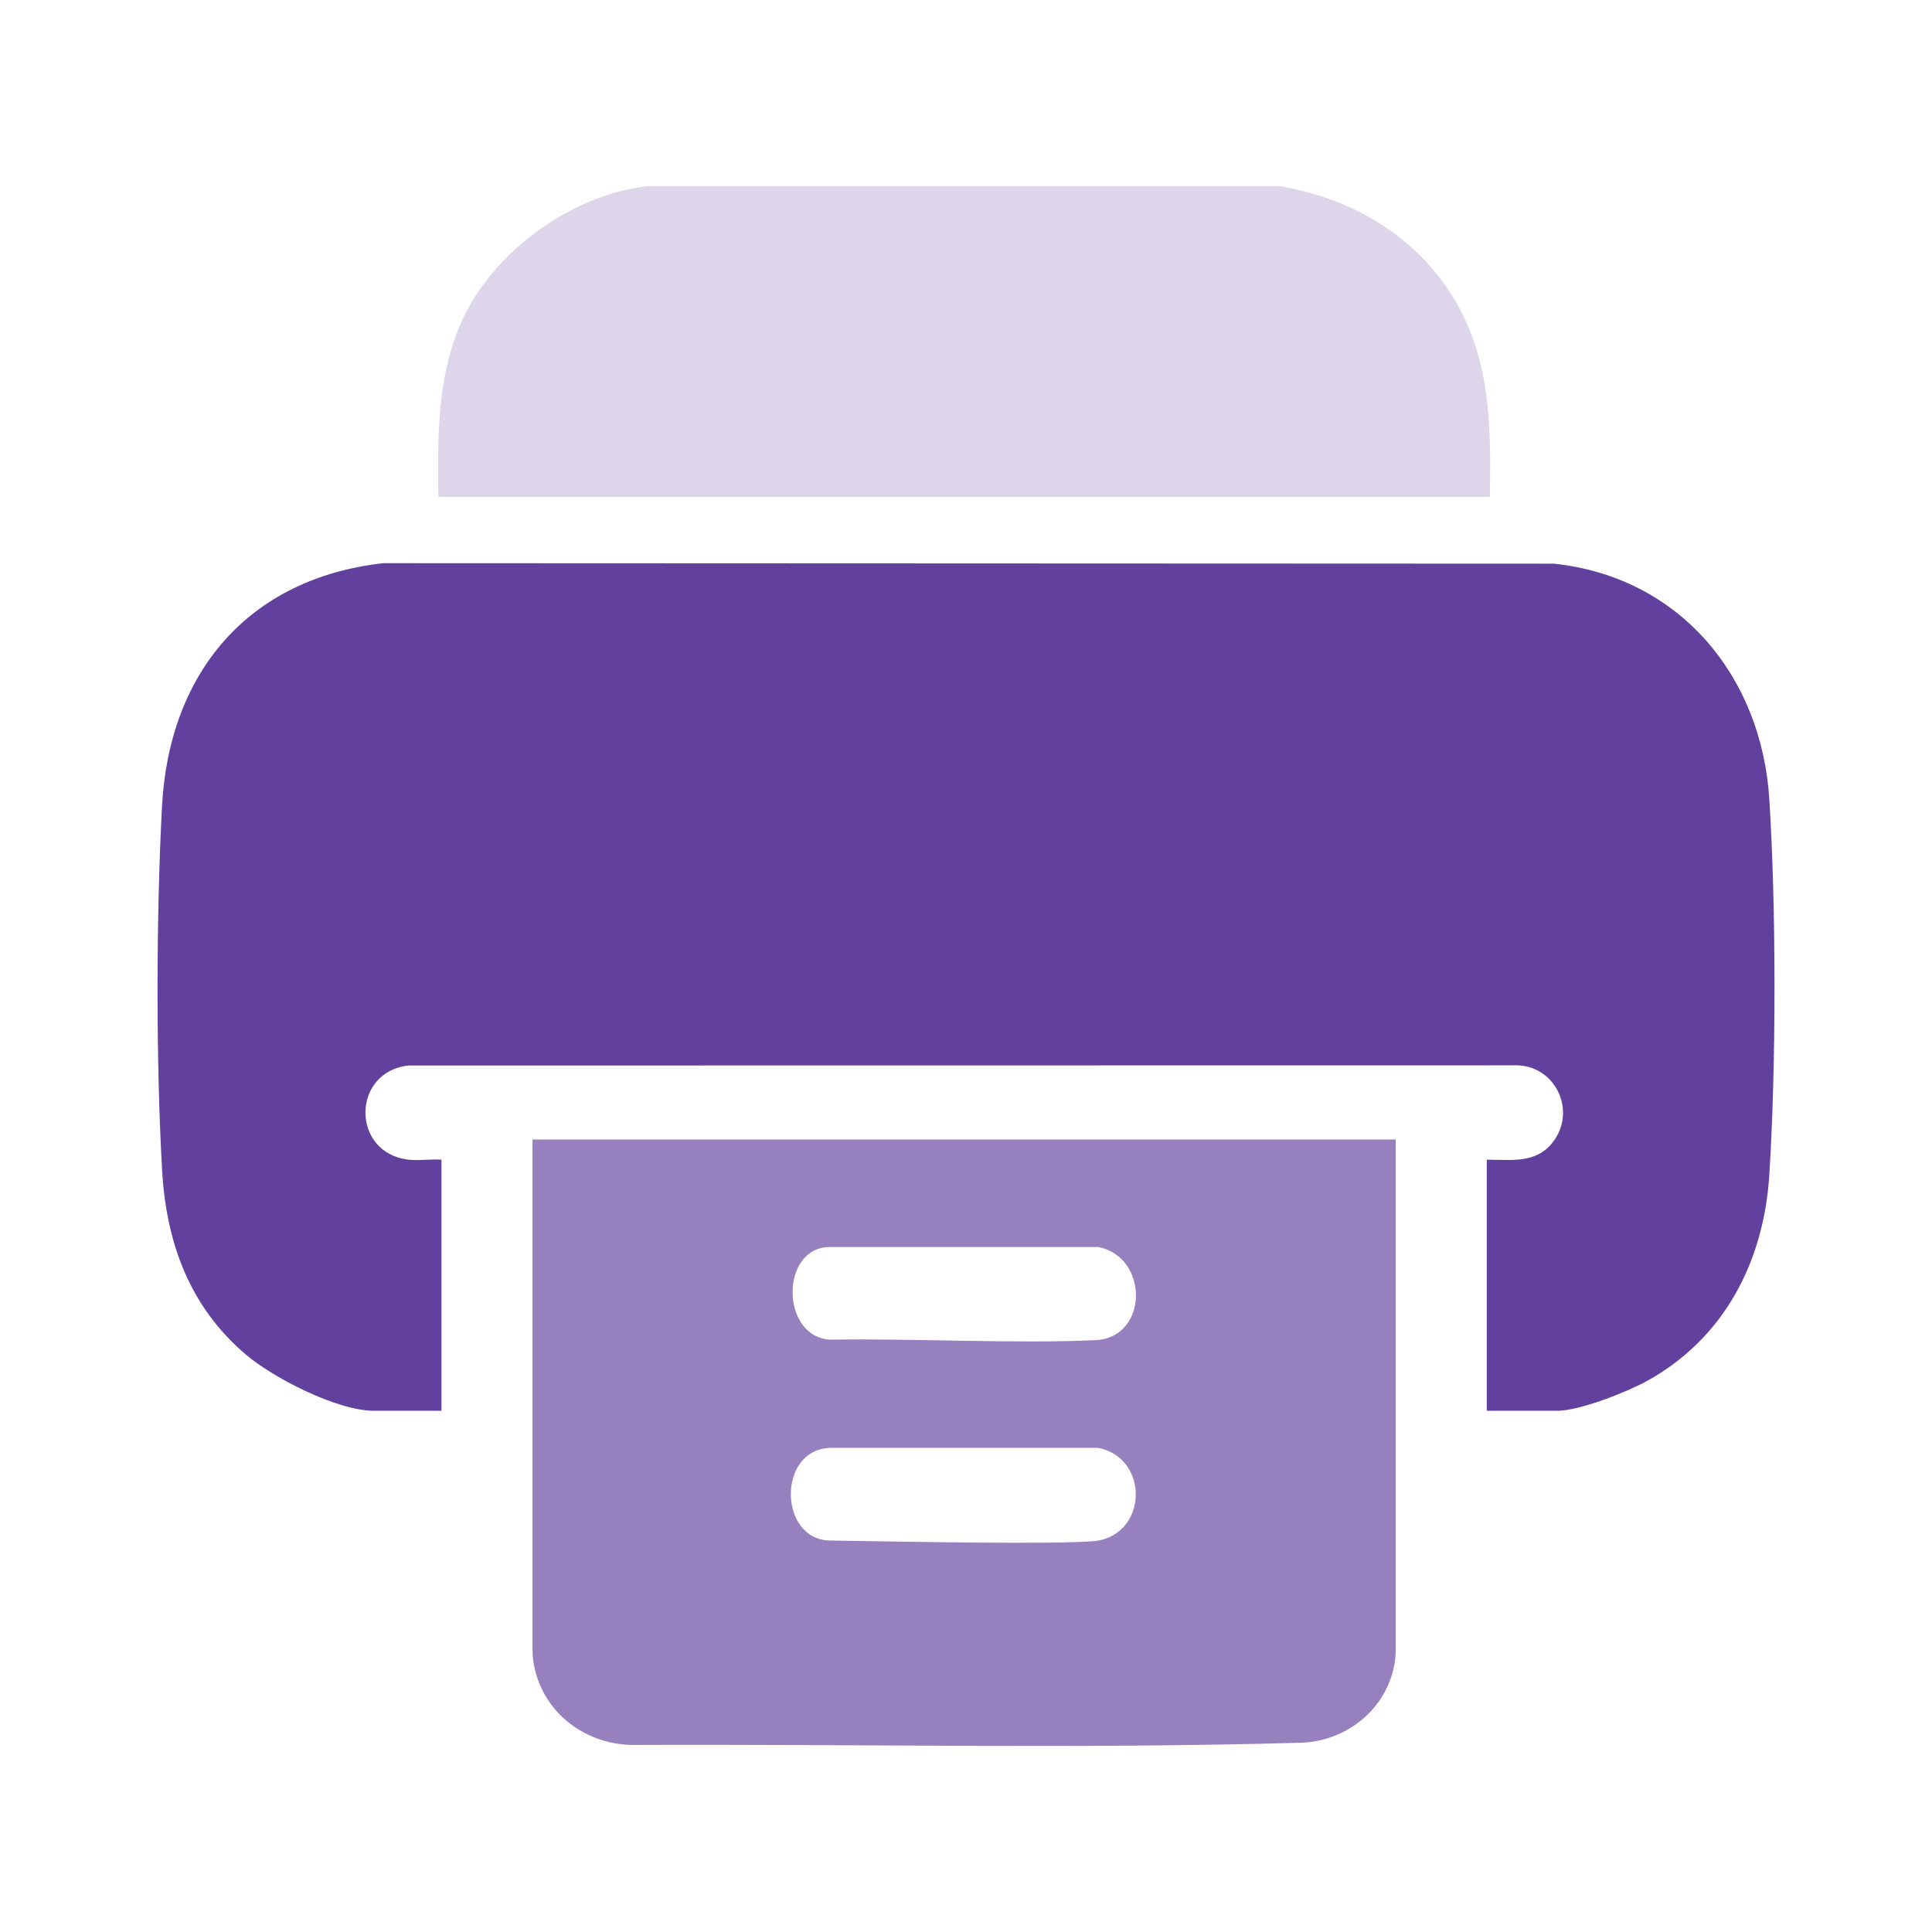 <?xml version="1.0" encoding="utf-8"?>
<!-- Generator: Adobe Illustrator 27.0.0, SVG Export Plug-In . SVG Version: 6.00 Build 0)  -->
<svg version="1.1" id="Layer_1" xmlns="http://www.w3.org/2000/svg" xmlns:xlink="http://www.w3.org/1999/xlink" x="0px" y="0px"
	 viewBox="0 0 400 400" style="enable-background:new 0 0 400 400;" xml:space="preserve">
<style type="text/css">
	.st0{fill:#62409D;}
	.st1{fill:#DDD5E9;}
	.st2{fill:#9780BE;}
	.st3{fill:none;}
</style>
<g>
	<path class="st0" d="M366.31,243.35c-1.15,17.85-9.29,33.71-25.34,42.58c-4.15,2.29-14,6.16-18.53,6.16h-14.62V240.1
		c5.05,0,10.16,0.86,13.64-3.58c5.18-6.6,0.42-16.32-8.09-15.95L84.58,220.6c-11.82,1.27-11.97,18.12,0,19.5
		c2.16,0.25,4.62-0.17,6.82,0v51.99H77.43c-7.58,0-20.84-6.77-26.62-11.72c-11.55-9.86-16.38-23.07-17.24-38
		c-1.3-22.52-1.23-52.86-0.03-75.41c1.46-27.67,17.83-47.23,45.82-50.36l242.34,0.1c26.1,2.76,42.98,23.32,44.61,48.66
		C367.75,187.83,367.75,220.88,366.31,243.35z"/>
	<path class="st1" d="M264.92,38.53c13.79,2.33,26.19,9.08,34.33,20.58c9.32,13.16,9.5,28.14,9.21,43.76H90.75
		c-0.13-12.84-0.33-25.97,5.49-37.72c6.8-13.71,22.72-25.06,38.05-26.62H264.92z"/>
	<path class="st2" d="M288.97,235.93v105.61c0,1.75-0.28,3.51-0.8,5.22c-2.51,8.27-10.29,13.82-18.92,14.06
		c-45.88,1.29-92.02,0.25-137.99,0.45c-8.09,0.03-15.72-4.41-19.16-11.74c-1.18-2.51-1.85-5.24-1.85-7.99V235.93H288.97z
		 M171.82,258.18c-10.3,0-10.3,18.54,0,19.18c17.03-0.28,38.87,0.87,55.03,0.1c10.91-0.52,11.12-17.16,0.55-19.28H171.82z
		 M171.82,299.77c-10.95,0.4-10.61,19.02,0,19.18c17.13,0.26,46.28,0.85,55.03,0.1c10.82-1.47,11.12-17.16,0.55-19.28H171.82z"/>
</g>
</svg>
